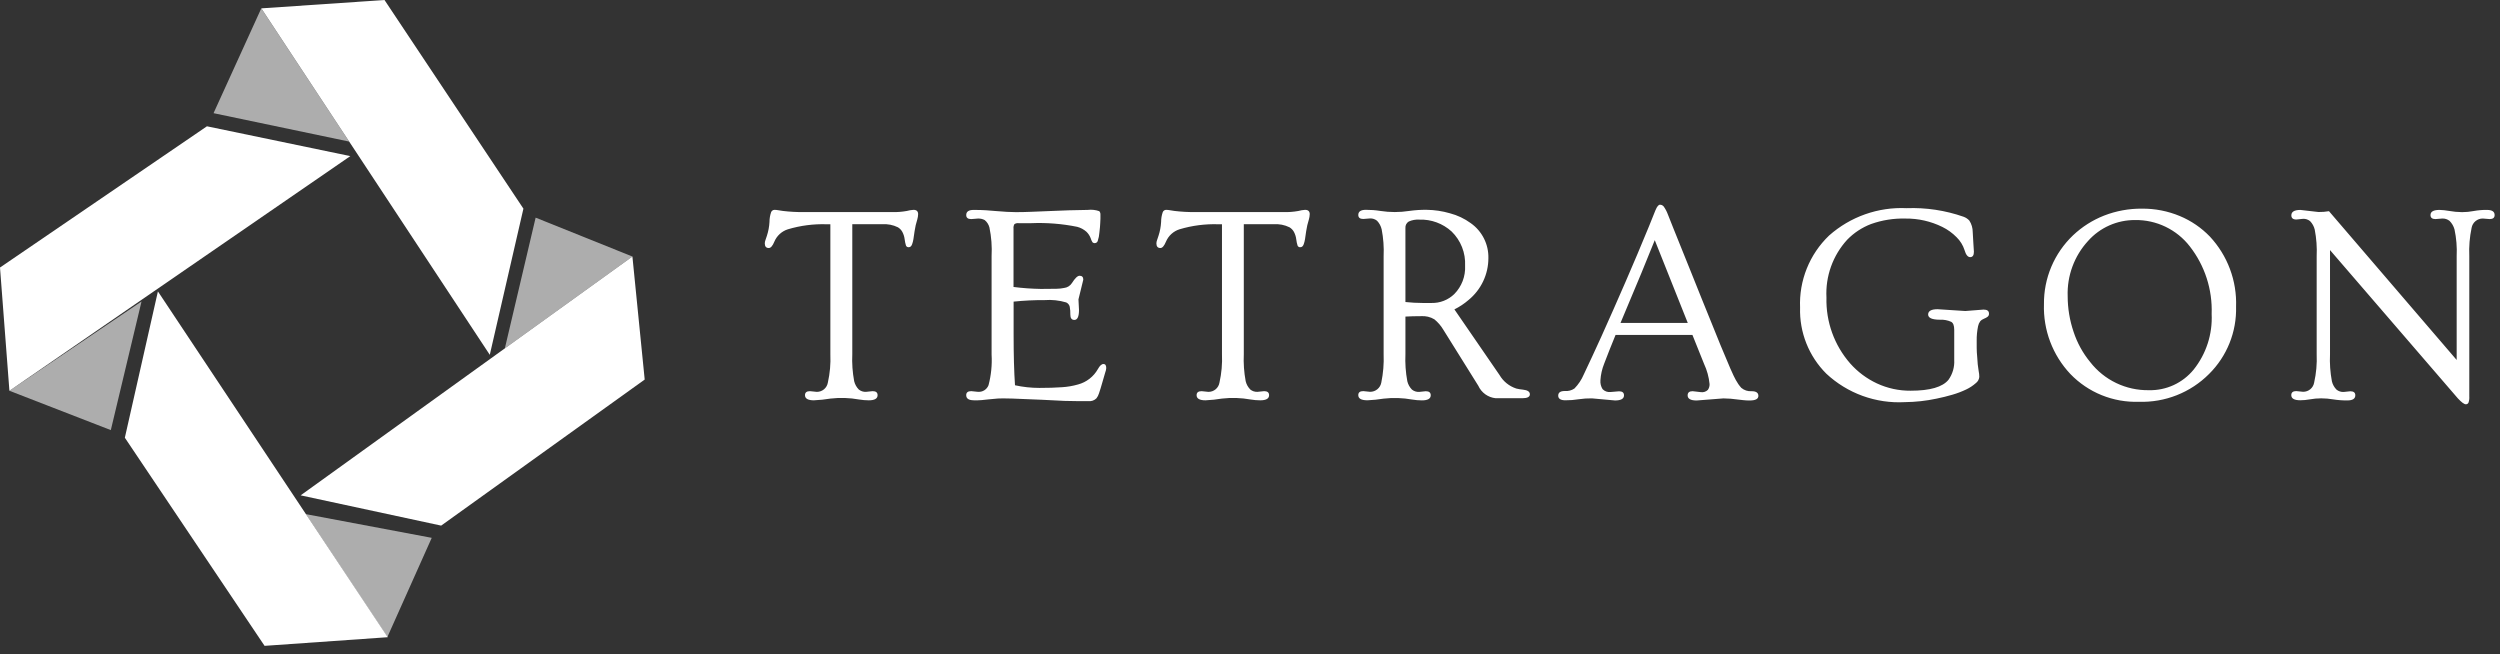 <svg width="302" height="79" viewBox="0 0 302 79" fill="none" xmlns="http://www.w3.org/2000/svg">
<rect x="0" y="0" width="302" height="79" fill="#333333" stroke="none"/>
<path d="M98.333 48.359C97.606 48.359 97.242 48.152 97.242 47.739C97.242 47.415 97.442 47.253 97.846 47.253L98.665 47.337C98.985 47.342 99.297 47.231 99.543 47.025C99.789 46.819 99.953 46.532 100.005 46.216C100.257 45.093 100.358 43.942 100.308 42.792V27.091H99.855C98.275 27.04 96.696 27.244 95.181 27.697C94.816 27.811 94.48 28.004 94.197 28.262C93.913 28.52 93.69 28.837 93.542 29.19C93.331 29.707 93.106 29.961 92.87 29.961C92.549 29.961 92.387 29.773 92.387 29.399C92.39 29.268 92.416 29.137 92.462 29.014L92.638 28.492C92.817 27.948 92.924 27.382 92.954 26.81C92.954 26.413 93.019 26.02 93.147 25.644C93.176 25.561 93.229 25.489 93.299 25.437C93.37 25.384 93.454 25.354 93.542 25.35C93.695 25.349 93.848 25.363 93.996 25.392C94.131 25.419 94.323 25.453 94.582 25.483C95.419 25.583 96.26 25.629 97.103 25.62H107.737C108.34 25.638 108.944 25.592 109.538 25.485C109.804 25.412 110.076 25.366 110.35 25.349C110.72 25.349 110.91 25.523 110.91 25.869C110.904 26.085 110.87 26.299 110.809 26.507C110.66 26.97 110.551 27.444 110.482 27.925C110.431 28.323 110.384 28.644 110.339 28.898C110.308 29.101 110.256 29.301 110.186 29.494C110.098 29.747 109.965 29.861 109.786 29.861C109.716 29.872 109.645 29.859 109.583 29.824C109.521 29.79 109.473 29.736 109.444 29.672C109.368 29.427 109.315 29.177 109.285 28.922C109.248 28.606 109.153 28.299 109.005 28.017C108.879 27.786 108.693 27.593 108.469 27.457C107.876 27.166 107.217 27.039 106.559 27.087H102.957V42.78C102.907 43.873 102.983 44.968 103.183 46.044C103.275 46.427 103.468 46.776 103.743 47.054C103.988 47.25 104.294 47.351 104.606 47.335L105.412 47.251C105.813 47.251 106.013 47.413 106.013 47.738C106.013 48.151 105.655 48.359 104.943 48.359C104.549 48.357 104.157 48.323 103.769 48.258C102.633 48.053 101.472 48.015 100.324 48.148C99.665 48.258 99 48.328 98.333 48.357V48.359ZM117.641 48.354C117.026 48.354 116.718 48.149 116.718 47.736C116.718 47.412 116.919 47.25 117.322 47.25L118.141 47.334C118.412 47.355 118.682 47.288 118.912 47.143C119.141 46.998 119.318 46.783 119.415 46.529C119.731 45.325 119.856 44.079 119.784 42.837V30.946C119.847 29.784 119.759 28.619 119.524 27.48C119.434 27.127 119.232 26.812 118.949 26.583C118.701 26.452 118.423 26.389 118.142 26.4L117.322 26.465C116.92 26.465 116.72 26.303 116.72 25.978C116.72 25.566 117.018 25.358 117.616 25.358C118.216 25.358 118.707 25.373 119.092 25.399L120.255 25.491C121.295 25.583 122.115 25.626 122.71 25.626C123.307 25.626 123.943 25.612 124.613 25.584L126.853 25.493C128.365 25.421 129.878 25.376 131.391 25.357C131.863 25.3 132.342 25.352 132.791 25.509C132.841 25.565 132.879 25.629 132.903 25.699C132.928 25.77 132.938 25.844 132.933 25.918V26.413C132.933 26.571 132.926 26.744 132.909 26.935C132.909 27.188 132.863 27.575 132.808 28.084C132.786 28.433 132.718 28.777 132.606 29.107C132.583 29.18 132.539 29.244 132.479 29.291C132.419 29.337 132.345 29.364 132.269 29.367C132.214 29.374 132.158 29.367 132.106 29.348C132.054 29.329 132.006 29.299 131.968 29.259C131.872 29.101 131.797 28.931 131.745 28.754C131.634 28.467 131.461 28.208 131.24 27.995C130.919 27.711 130.536 27.506 130.12 27.399C128.286 27.028 126.415 26.881 124.546 26.96H123.054C122.876 26.936 122.695 26.977 122.543 27.074C122.449 27.237 122.411 27.426 122.433 27.613V34.665C123.532 34.807 124.636 34.885 125.744 34.902C126.62 34.902 127.246 34.896 127.622 34.885C127.934 34.88 128.245 34.847 128.551 34.784C128.741 34.761 128.923 34.697 129.086 34.595C129.248 34.493 129.385 34.357 129.488 34.195C129.862 33.606 130.169 33.311 130.412 33.311C130.71 33.311 130.862 33.468 130.862 33.782L130.278 36.165L130.343 37.44C130.343 38.247 130.154 38.648 129.783 38.648C129.459 38.648 129.297 38.434 129.297 38.006C129.306 37.681 129.281 37.356 129.221 37.037C129.192 36.927 129.139 36.824 129.066 36.737C128.993 36.65 128.901 36.58 128.797 36.532C127.95 36.281 127.064 36.186 126.183 36.253C124.934 36.245 123.686 36.307 122.444 36.436V40.413C122.444 42.885 122.501 44.928 122.612 46.54C123.577 46.752 124.563 46.859 125.551 46.86C126.612 46.86 127.51 46.832 128.274 46.776C128.937 46.737 129.593 46.625 130.232 46.442C130.735 46.306 131.207 46.072 131.618 45.751C132.03 45.431 132.373 45.032 132.629 44.577C132.852 44.173 133.075 43.971 133.302 43.971C133.521 43.971 133.634 44.135 133.634 44.459C133.624 44.638 133.584 44.814 133.516 44.98C133.427 45.261 133.302 45.705 133.138 46.281C133.022 46.702 132.893 47.118 132.753 47.531C132.688 47.743 132.585 47.941 132.45 48.117C132.322 48.245 132.166 48.342 131.995 48.401C131.824 48.459 131.641 48.477 131.462 48.454H130.036L128.595 48.428C128.014 48.405 127.113 48.36 125.896 48.293C122.857 48.148 121.076 48.097 120.552 48.14C120.027 48.186 119.629 48.223 119.363 48.25L118.574 48.334C118.263 48.359 117.952 48.367 117.641 48.357V48.354ZM145.639 48.359C144.912 48.359 144.548 48.152 144.55 47.739C144.55 47.415 144.75 47.253 145.152 47.253L145.972 47.337C146.293 47.342 146.605 47.231 146.851 47.025C147.097 46.819 147.26 46.532 147.312 46.216C147.564 45.093 147.666 43.942 147.615 42.792V27.091H147.162C145.582 27.04 144.004 27.244 142.489 27.697C142.124 27.812 141.788 28.005 141.505 28.262C141.221 28.52 140.998 28.837 140.849 29.19C140.635 29.707 140.413 29.961 140.176 29.961C139.855 29.961 139.693 29.773 139.693 29.399C139.697 29.268 139.723 29.137 139.769 29.014L139.945 28.492C140.124 27.948 140.23 27.382 140.262 26.81C140.262 26.413 140.326 26.02 140.455 25.644C140.483 25.561 140.536 25.489 140.607 25.436C140.677 25.384 140.762 25.354 140.849 25.35C141.002 25.35 141.154 25.363 141.302 25.392C141.435 25.419 141.63 25.453 141.887 25.483C142.725 25.583 143.566 25.629 144.409 25.62H155.044C155.647 25.638 156.25 25.593 156.844 25.485C157.109 25.412 157.381 25.366 157.655 25.349C158.025 25.349 158.215 25.523 158.215 25.869C158.21 26.085 158.176 26.3 158.114 26.507C157.966 26.97 157.856 27.444 157.786 27.925C157.747 28.25 157.7 28.575 157.644 28.898C157.612 29.101 157.561 29.301 157.493 29.494C157.404 29.747 157.268 29.861 157.089 29.861C157.019 29.872 156.947 29.859 156.886 29.825C156.824 29.791 156.775 29.737 156.748 29.672C156.672 29.427 156.618 29.177 156.589 28.922C156.552 28.606 156.457 28.299 156.309 28.017C156.182 27.786 155.997 27.593 155.772 27.457C155.179 27.166 154.521 27.039 153.863 27.087H150.251V42.78C150.201 43.873 150.277 44.968 150.477 46.044C150.568 46.427 150.762 46.776 151.037 47.054C151.28 47.25 151.587 47.35 151.898 47.335L152.705 47.251C153.105 47.251 153.306 47.413 153.306 47.738C153.306 48.151 152.948 48.359 152.233 48.359C151.841 48.357 151.449 48.323 151.062 48.258C149.925 48.053 148.764 48.016 147.617 48.148C146.962 48.258 146.301 48.327 145.639 48.357V48.359ZM165.172 48.354C164.444 48.354 164.08 48.148 164.08 47.733C164.08 47.409 164.281 47.247 164.684 47.247L165.504 47.331C165.826 47.334 166.139 47.224 166.388 47.019C166.637 46.813 166.805 46.527 166.862 46.209C167.094 45.084 167.188 43.934 167.142 42.786V30.937C167.191 29.854 167.112 28.77 166.906 27.706C166.817 27.315 166.623 26.956 166.347 26.666C166.109 26.475 165.811 26.375 165.507 26.386L164.685 26.452C164.283 26.452 164.081 26.29 164.081 25.965C164.081 25.552 164.389 25.346 165.005 25.346C165.591 25.344 166.175 25.389 166.753 25.482C167.903 25.661 169.073 25.661 170.223 25.482C170.928 25.382 171.639 25.336 172.351 25.346C173.298 25.358 174.238 25.499 175.148 25.763C176.056 26 176.911 26.406 177.669 26.958C178.344 27.434 178.891 28.069 179.262 28.807C179.633 29.544 179.817 30.362 179.797 31.188C179.796 32.154 179.58 33.108 179.166 33.981C178.752 34.854 178.149 35.625 177.402 36.237C176.882 36.687 176.306 37.069 175.692 37.374L181.137 45.293C181.589 46.072 182.311 46.655 183.166 46.935C183.43 47 183.698 47.045 183.969 47.069C184.529 47.126 184.809 47.314 184.809 47.631C184.809 47.947 184.504 48.106 183.888 48.106H180.672C180.222 48.059 179.792 47.895 179.424 47.631C179.057 47.366 178.765 47.01 178.578 46.598L174.356 39.834C174.071 39.352 173.702 38.925 173.268 38.572C172.787 38.284 172.228 38.152 171.668 38.192C170.948 38.192 170.318 38.209 169.776 38.243V42.788C169.727 43.881 169.804 44.977 170.004 46.053C170.094 46.436 170.289 46.785 170.564 47.063C170.807 47.259 171.115 47.358 171.427 47.343L172.231 47.259C172.632 47.259 172.833 47.422 172.833 47.747C172.833 48.16 172.476 48.366 171.762 48.366C171.369 48.364 170.976 48.331 170.588 48.265C169.452 48.06 168.291 48.023 167.144 48.155C166.49 48.262 165.833 48.33 165.172 48.357V48.354ZM169.776 36.485C170.472 36.56 171.173 36.598 171.872 36.6H172.927C173.434 36.611 173.937 36.522 174.409 36.338C174.881 36.153 175.311 35.877 175.675 35.525C176.119 35.075 176.464 34.539 176.69 33.949C176.915 33.359 177.015 32.729 176.983 32.098C177.02 31.333 176.895 30.569 176.614 29.857C176.334 29.145 175.905 28.5 175.357 27.966C174.29 26.992 172.883 26.477 171.439 26.531C171.006 26.503 170.574 26.581 170.178 26.759C170.045 26.839 169.936 26.955 169.865 27.093C169.794 27.232 169.762 27.387 169.775 27.543L169.776 36.485ZM190.703 48.23C190.171 48.317 189.633 48.359 189.095 48.356C188.535 48.356 188.232 48.167 188.232 47.796C188.232 47.422 188.495 47.234 189.018 47.234C189.433 47.272 189.848 47.165 190.193 46.931C190.667 46.445 191.048 45.876 191.313 45.249C191.683 44.469 192.024 43.734 192.344 43.052C192.662 42.371 193.029 41.573 193.441 40.663C194.433 38.458 195.411 36.246 196.373 34.028C197.34 31.803 198.284 29.567 199.205 27.322C199.664 26.175 199.919 25.542 199.97 25.419C200.014 25.303 200.067 25.191 200.129 25.083C200.271 24.849 200.409 24.731 200.494 24.731C200.58 24.727 200.666 24.741 200.747 24.771C200.829 24.81 200.903 24.864 200.965 24.93C201.175 25.222 201.345 25.542 201.469 25.878C201.637 26.299 201.863 26.866 202.146 27.582C202.429 28.298 202.757 29.107 203.125 30.015C203.499 30.922 203.892 31.896 204.302 32.935C204.712 33.973 205.128 35.011 205.55 36.048L206.772 39.061L207.837 41.694C208.796 44.031 209.411 45.432 209.682 45.897C209.865 46.242 210.089 46.563 210.35 46.853C210.694 47.144 211.139 47.291 211.591 47.257C212.138 47.257 212.412 47.444 212.412 47.819C212.412 48.197 212.059 48.379 211.354 48.379C211.094 48.381 210.834 48.367 210.577 48.337C210.356 48.309 210.134 48.284 209.913 48.261C209.342 48.177 208.767 48.132 208.19 48.126L204.955 48.379C204.227 48.379 203.866 48.172 203.866 47.761C203.866 47.424 204.066 47.256 204.467 47.256L205.475 47.372C205.627 47.393 205.782 47.379 205.928 47.331C206.073 47.282 206.206 47.2 206.315 47.092C206.455 46.889 206.526 46.645 206.517 46.398C206.434 45.548 206.207 44.719 205.845 43.946L204.445 40.458H195.16L194.415 42.304C194.187 42.867 193.978 43.409 193.785 43.929C193.527 44.569 193.373 45.247 193.331 45.936C193.3 46.312 193.392 46.688 193.591 47.008C193.716 47.138 193.869 47.237 194.039 47.297C194.209 47.357 194.391 47.377 194.57 47.354L195.579 47.268C195.98 47.268 196.18 47.432 196.18 47.758C196.18 48.167 195.819 48.376 195.091 48.376L192.309 48.123C191.771 48.114 191.234 48.15 190.703 48.23ZM203.883 39.012L199.896 29.011C199.124 30.971 197.744 34.304 195.757 39.012H203.883ZM239.615 37.398C240.052 37.398 240.27 37.56 240.27 37.886C240.274 37.953 240.263 38.019 240.239 38.081C240.214 38.143 240.176 38.199 240.127 38.244C239.991 38.352 239.838 38.438 239.675 38.497C239.494 38.563 239.332 38.673 239.205 38.818C239.081 38.991 238.995 39.188 238.953 39.396C238.832 39.98 238.775 40.576 238.784 41.172C238.784 41.867 238.784 42.324 238.801 42.54C238.818 42.755 238.829 42.98 238.852 43.204C238.875 43.74 238.931 44.276 239.02 44.807C239.072 45.045 239.098 45.29 239.099 45.535C239.084 45.684 239.038 45.829 238.964 45.96C238.889 46.09 238.788 46.203 238.667 46.292C238.319 46.598 237.929 46.853 237.51 47.051C236.975 47.306 236.42 47.517 235.85 47.681C235.22 47.868 234.582 48.024 233.923 48.157C232.667 48.425 231.387 48.565 230.103 48.578C228.372 48.673 226.64 48.417 225.01 47.827C223.381 47.236 221.887 46.322 220.619 45.14C219.574 44.099 218.753 42.854 218.208 41.482C217.663 40.111 217.405 38.642 217.45 37.167C217.38 35.55 217.657 33.936 218.261 32.433C218.864 30.931 219.782 29.574 220.951 28.454C223.523 26.172 226.886 24.985 230.32 25.147C232.661 25.06 234.998 25.412 237.209 26.187C237.47 26.282 237.704 26.438 237.894 26.642C238.165 27.058 238.307 27.544 238.306 28.043C238.345 28.674 238.37 29.123 238.382 29.369C238.426 29.929 238.448 30.273 238.448 30.408C238.448 30.844 238.298 31.062 237.995 31.062C237.715 31.062 237.479 30.782 237.319 30.221C237.131 29.627 236.798 29.088 236.352 28.653C235.851 28.146 235.269 27.726 234.63 27.411C233.243 26.729 231.716 26.383 230.171 26.401C228.759 26.365 227.354 26.589 226.024 27.062C224.932 27.478 223.945 28.128 223.132 28.968C222.275 29.909 221.612 31.01 221.184 32.209C220.755 33.407 220.569 34.679 220.636 35.95C220.558 38.867 221.581 41.707 223.503 43.904C224.401 44.919 225.498 45.739 226.726 46.313C228.003 46.908 229.397 47.21 230.805 47.198C233.144 47.198 234.669 46.756 235.382 45.871C235.875 45.178 236.118 44.339 236.071 43.49V39.847C236.071 39.323 235.944 39.006 235.7 38.874C235.28 38.687 234.821 38.6 234.36 38.622C233.397 38.622 232.919 38.408 232.919 37.99C232.919 37.573 233.297 37.352 234.054 37.352L237.412 37.57L239.615 37.398ZM246.91 36.745C246.893 35.193 247.196 33.653 247.8 32.223C248.403 30.793 249.295 29.502 250.419 28.431C251.504 27.403 252.776 26.593 254.167 26.045C255.629 25.475 257.187 25.19 258.756 25.205C260.326 25.191 261.883 25.496 263.332 26.102C264.695 26.671 265.927 27.513 266.952 28.576C268.011 29.712 268.836 31.044 269.379 32.499C269.922 33.953 270.173 35.5 270.117 37.051C270.157 38.557 269.888 40.055 269.326 41.453C268.765 42.85 267.923 44.118 266.853 45.178C265.745 46.289 264.42 47.16 262.962 47.737C261.503 48.315 259.942 48.587 258.374 48.536C256.835 48.587 255.303 48.313 253.877 47.734C252.451 47.155 251.163 46.283 250.095 45.174C249.035 44.048 248.208 42.724 247.661 41.277C247.115 39.831 246.859 38.291 246.91 36.745ZM249.775 35.788C249.777 37.247 250.017 38.697 250.487 40.08C250.924 41.418 251.608 42.662 252.504 43.748C253.341 44.821 254.415 45.686 255.642 46.273C256.869 46.861 258.216 47.156 259.576 47.135C260.608 47.161 261.631 46.951 262.569 46.521C263.507 46.091 264.335 45.452 264.988 44.654C266.51 42.752 267.285 40.36 267.167 37.928C267.277 34.984 266.345 32.095 264.535 29.771C263.756 28.762 262.752 27.949 261.603 27.395C260.455 26.841 259.193 26.563 257.918 26.582C256.846 26.574 255.784 26.796 254.805 27.231C253.825 27.667 252.949 28.306 252.237 29.107C250.57 30.924 249.686 33.323 249.775 35.786V35.788ZM277.879 48.351C277.151 48.351 276.787 48.145 276.787 47.731C276.787 47.406 276.989 47.244 277.391 47.244L278.211 47.328C278.532 47.332 278.843 47.221 279.089 47.016C279.335 46.81 279.499 46.523 279.551 46.206C279.803 45.084 279.905 43.932 279.854 42.783V30.968C279.905 29.885 279.826 28.8 279.62 27.737C279.528 27.351 279.334 26.998 279.058 26.713C278.822 26.521 278.523 26.422 278.219 26.433L277.399 26.517C276.995 26.517 276.795 26.349 276.795 26.013C276.795 25.58 277.159 25.361 277.885 25.36L280.08 25.612C280.503 25.617 280.925 25.583 281.341 25.511L296.766 43.485V30.94C296.819 29.859 296.731 28.775 296.505 27.717C296.398 27.324 296.19 26.965 295.901 26.678C295.652 26.484 295.342 26.384 295.027 26.398L294.207 26.464C293.805 26.464 293.603 26.302 293.603 25.978C293.603 25.564 293.967 25.358 294.694 25.358C295.07 25.367 295.445 25.407 295.813 25.474C296.344 25.571 296.883 25.621 297.423 25.627C297.892 25.627 298.362 25.581 298.824 25.491C299.354 25.395 299.893 25.351 300.432 25.358C301.043 25.358 301.351 25.564 301.351 25.978C301.351 26.302 301.151 26.464 300.747 26.464L299.927 26.398C299.604 26.394 299.291 26.505 299.043 26.71C298.794 26.915 298.627 27.202 298.57 27.52C298.332 28.644 298.238 29.795 298.29 30.943V47.892C298.31 48.149 298.276 48.408 298.189 48.651C298.16 48.709 298.114 48.758 298.057 48.791C298.001 48.824 297.936 48.839 297.871 48.836C297.669 48.836 297.354 48.6 296.916 48.131L281.465 30.209V42.794C281.415 43.887 281.491 44.983 281.693 46.06C281.783 46.442 281.976 46.791 282.253 47.069C282.496 47.265 282.803 47.364 283.114 47.349L283.917 47.265C284.321 47.265 284.523 47.427 284.521 47.753C284.521 48.164 284.2 48.371 283.559 48.371C282.987 48.377 282.415 48.335 281.85 48.245C281.372 48.163 280.887 48.12 280.402 48.119C279.937 48.119 279.472 48.16 279.014 48.245C278.64 48.314 278.26 48.349 277.879 48.351Z" fill="white"/>
<path opacity="0.6" d="M31.563 1.01L25.796 13.671L42.176 17.102L31.563 1.01Z" fill="white"/>
<path d="M31.569 1.01L46.447 0L63.229 25.205L59.166 42.862L31.569 1.01ZM19.076 35.202L15.081 52.877L31.96 78.018L46.838 76.975L19.076 35.202ZM36.318 59.838L76.395 30.989L77.879 45.85L53.292 63.494L36.318 59.838ZM0 32.317L24.998 15.256L42.319 18.858L1.137 47.205L0 32.317Z" fill="white"/>
<path opacity="0.6" d="M64.705 26.291L60.985 42.084L76.396 30.989L64.705 26.291ZM36.939 62.106L46.789 76.967L52.154 64.971L36.939 62.106ZM1.135 47.204L13.386 51.956L17.097 36.415L1.135 47.204Z" fill="white"/>
</svg>
